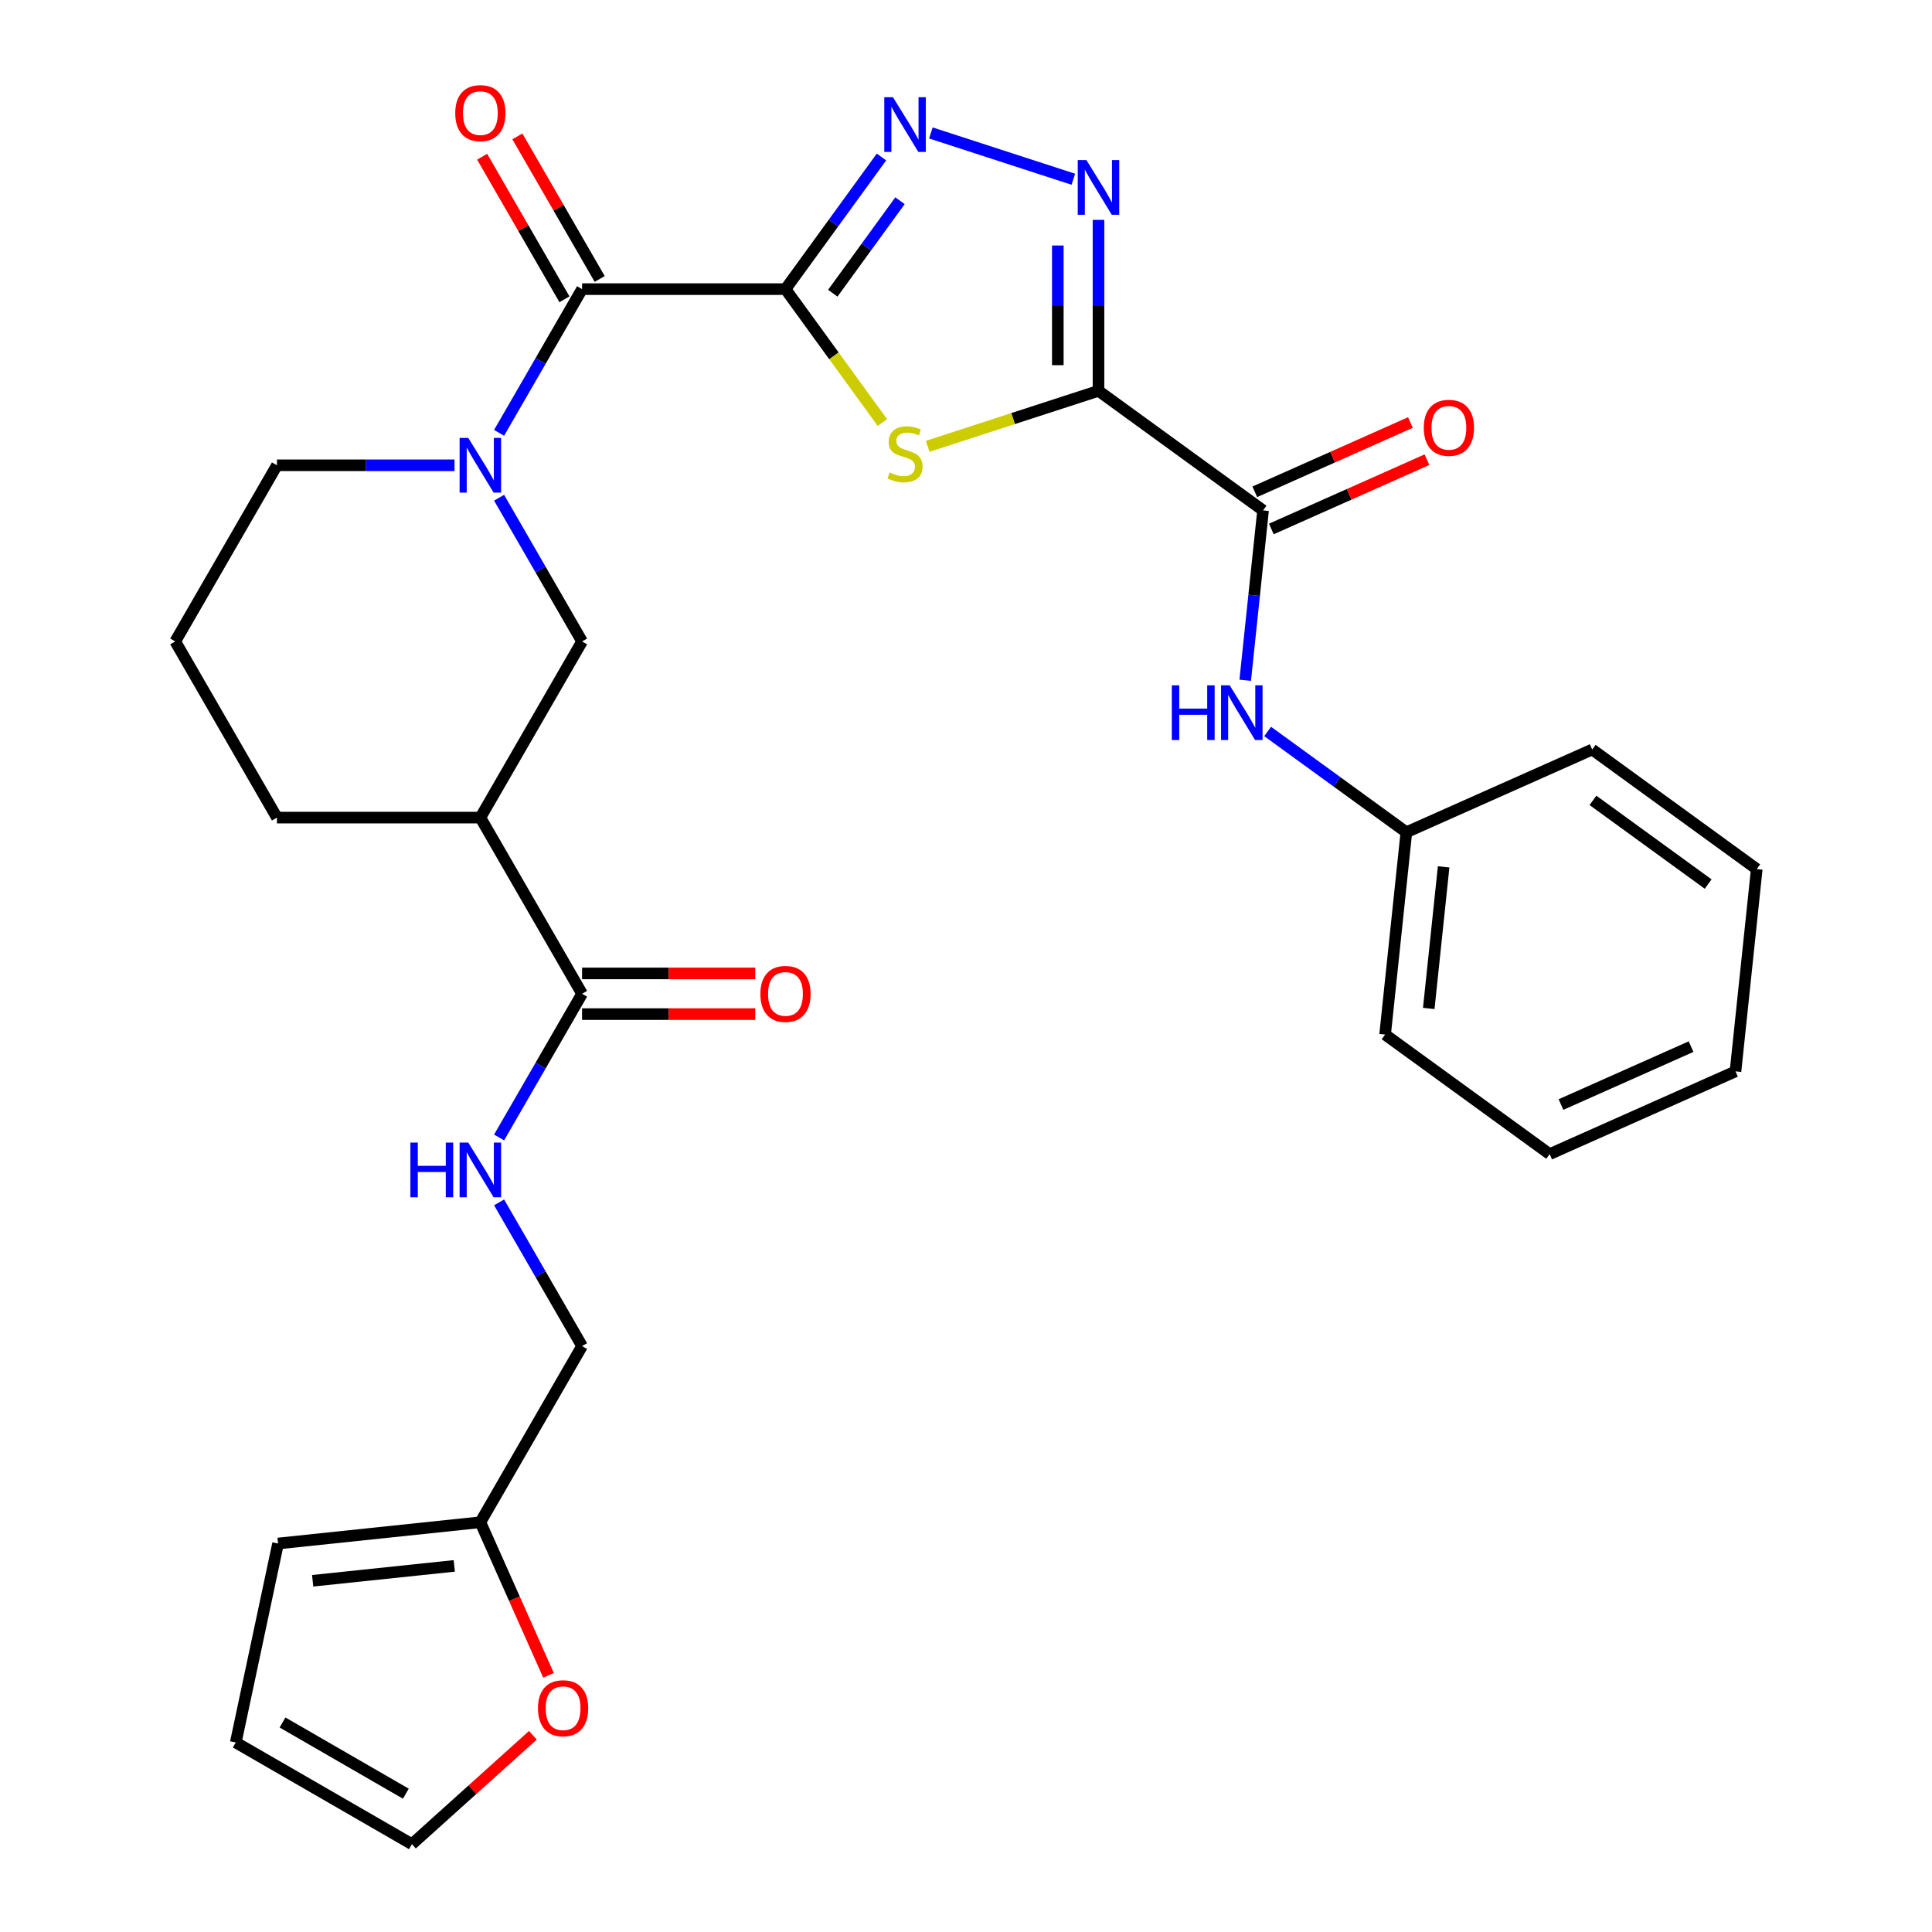 <?xml version='1.0' encoding='iso-8859-1'?>
<svg version='1.1' baseProfile='full'
              xmlns='http://www.w3.org/2000/svg'
                      xmlns:rdkit='http://www.rdkit.org/xml'
                      xmlns:xlink='http://www.w3.org/1999/xlink'
                  xml:space='preserve'
width='1000px' height='1000px' viewBox='0 0 1000 1000'>
<!-- END OF HEADER -->
<rect style='opacity:1.0;fill:#FFFFFF;stroke:none' width='1000' height='1000' x='0' y='0'> </rect>
<path class='bond-1' d='M 406.564,149.65 L 431.65,184.179' style='fill:none;fill-rule:evenodd;stroke:#000000;stroke-width:6px;stroke-linecap:butt;stroke-linejoin:miter;stroke-opacity:1' />
<path class='bond-1' d='M 431.65,184.179 L 456.737,218.708' style='fill:none;fill-rule:evenodd;stroke:#CCCC00;stroke-width:6px;stroke-linecap:butt;stroke-linejoin:miter;stroke-opacity:1' />
<path class='bond-2' d='M 406.564,149.65 L 431.406,115.457' style='fill:none;fill-rule:evenodd;stroke:#000000;stroke-width:6px;stroke-linecap:butt;stroke-linejoin:miter;stroke-opacity:1' />
<path class='bond-2' d='M 431.406,115.457 L 456.249,81.264' style='fill:none;fill-rule:evenodd;stroke:#0000FF;stroke-width:6px;stroke-linecap:butt;stroke-linejoin:miter;stroke-opacity:1' />
<path class='bond-2' d='M 431.052,151.77 L 448.442,127.834' style='fill:none;fill-rule:evenodd;stroke:#000000;stroke-width:6px;stroke-linecap:butt;stroke-linejoin:miter;stroke-opacity:1' />
<path class='bond-2' d='M 448.442,127.834 L 465.832,103.899' style='fill:none;fill-rule:evenodd;stroke:#0000FF;stroke-width:6px;stroke-linecap:butt;stroke-linejoin:miter;stroke-opacity:1' />
<path class='bond-4' d='M 406.564,149.65 L 301.278,149.65' style='fill:none;fill-rule:evenodd;stroke:#000000;stroke-width:6px;stroke-linecap:butt;stroke-linejoin:miter;stroke-opacity:1' />
<path class='bond-0' d='M 568.582,202.293 L 524.372,216.658' style='fill:none;fill-rule:evenodd;stroke:#000000;stroke-width:6px;stroke-linecap:butt;stroke-linejoin:miter;stroke-opacity:1' />
<path class='bond-0' d='M 524.372,216.658 L 480.161,231.023' style='fill:none;fill-rule:evenodd;stroke:#CCCC00;stroke-width:6px;stroke-linecap:butt;stroke-linejoin:miter;stroke-opacity:1' />
<path class='bond-6' d='M 568.582,202.293 L 653.76,264.179' style='fill:none;fill-rule:evenodd;stroke:#000000;stroke-width:6px;stroke-linecap:butt;stroke-linejoin:miter;stroke-opacity:1' />
<path class='bond-30' d='M 568.582,202.293 L 568.582,158.046' style='fill:none;fill-rule:evenodd;stroke:#000000;stroke-width:6px;stroke-linecap:butt;stroke-linejoin:miter;stroke-opacity:1' />
<path class='bond-30' d='M 568.582,158.046 L 568.582,113.8' style='fill:none;fill-rule:evenodd;stroke:#0000FF;stroke-width:6px;stroke-linecap:butt;stroke-linejoin:miter;stroke-opacity:1' />
<path class='bond-30' d='M 547.525,189.019 L 547.525,158.046' style='fill:none;fill-rule:evenodd;stroke:#000000;stroke-width:6px;stroke-linecap:butt;stroke-linejoin:miter;stroke-opacity:1' />
<path class='bond-30' d='M 547.525,158.046 L 547.525,127.074' style='fill:none;fill-rule:evenodd;stroke:#0000FF;stroke-width:6px;stroke-linecap:butt;stroke-linejoin:miter;stroke-opacity:1' />
<path class='bond-3' d='M 481.821,68.817 L 555.561,92.777' style='fill:none;fill-rule:evenodd;stroke:#0000FF;stroke-width:6px;stroke-linecap:butt;stroke-linejoin:miter;stroke-opacity:1' />
<path class='bond-5' d='M 301.278,149.65 L 279.804,186.844' style='fill:none;fill-rule:evenodd;stroke:#000000;stroke-width:6px;stroke-linecap:butt;stroke-linejoin:miter;stroke-opacity:1' />
<path class='bond-5' d='M 279.804,186.844 L 258.33,224.038' style='fill:none;fill-rule:evenodd;stroke:#0000FF;stroke-width:6px;stroke-linecap:butt;stroke-linejoin:miter;stroke-opacity:1' />
<path class='bond-14' d='M 310.396,144.386 L 289.095,107.492' style='fill:none;fill-rule:evenodd;stroke:#000000;stroke-width:6px;stroke-linecap:butt;stroke-linejoin:miter;stroke-opacity:1' />
<path class='bond-14' d='M 289.095,107.492 L 267.794,70.598' style='fill:none;fill-rule:evenodd;stroke:#FF0000;stroke-width:6px;stroke-linecap:butt;stroke-linejoin:miter;stroke-opacity:1' />
<path class='bond-14' d='M 292.16,154.915 L 270.859,118.021' style='fill:none;fill-rule:evenodd;stroke:#000000;stroke-width:6px;stroke-linecap:butt;stroke-linejoin:miter;stroke-opacity:1' />
<path class='bond-14' d='M 270.859,118.021 L 249.558,81.126' style='fill:none;fill-rule:evenodd;stroke:#FF0000;stroke-width:6px;stroke-linecap:butt;stroke-linejoin:miter;stroke-opacity:1' />
<path class='bond-9' d='M 258.33,257.623 L 279.804,294.817' style='fill:none;fill-rule:evenodd;stroke:#0000FF;stroke-width:6px;stroke-linecap:butt;stroke-linejoin:miter;stroke-opacity:1' />
<path class='bond-9' d='M 279.804,294.817 L 301.278,332.011' style='fill:none;fill-rule:evenodd;stroke:#000000;stroke-width:6px;stroke-linecap:butt;stroke-linejoin:miter;stroke-opacity:1' />
<path class='bond-22' d='M 235.263,240.831 L 189.306,240.831' style='fill:none;fill-rule:evenodd;stroke:#0000FF;stroke-width:6px;stroke-linecap:butt;stroke-linejoin:miter;stroke-opacity:1' />
<path class='bond-22' d='M 189.306,240.831 L 143.349,240.831' style='fill:none;fill-rule:evenodd;stroke:#000000;stroke-width:6px;stroke-linecap:butt;stroke-linejoin:miter;stroke-opacity:1' />
<path class='bond-10' d='M 653.76,264.179 L 649.14,308.137' style='fill:none;fill-rule:evenodd;stroke:#000000;stroke-width:6px;stroke-linecap:butt;stroke-linejoin:miter;stroke-opacity:1' />
<path class='bond-10' d='M 649.14,308.137 L 644.519,352.096' style='fill:none;fill-rule:evenodd;stroke:#0000FF;stroke-width:6px;stroke-linecap:butt;stroke-linejoin:miter;stroke-opacity:1' />
<path class='bond-15' d='M 658.042,273.797 L 698.318,255.865' style='fill:none;fill-rule:evenodd;stroke:#000000;stroke-width:6px;stroke-linecap:butt;stroke-linejoin:miter;stroke-opacity:1' />
<path class='bond-15' d='M 698.318,255.865 L 738.594,237.933' style='fill:none;fill-rule:evenodd;stroke:#FF0000;stroke-width:6px;stroke-linecap:butt;stroke-linejoin:miter;stroke-opacity:1' />
<path class='bond-15' d='M 649.478,254.56 L 689.753,236.629' style='fill:none;fill-rule:evenodd;stroke:#000000;stroke-width:6px;stroke-linecap:butt;stroke-linejoin:miter;stroke-opacity:1' />
<path class='bond-15' d='M 689.753,236.629 L 730.029,218.697' style='fill:none;fill-rule:evenodd;stroke:#FF0000;stroke-width:6px;stroke-linecap:butt;stroke-linejoin:miter;stroke-opacity:1' />
<path class='bond-7' d='M 248.635,423.191 L 301.278,332.011' style='fill:none;fill-rule:evenodd;stroke:#000000;stroke-width:6px;stroke-linecap:butt;stroke-linejoin:miter;stroke-opacity:1' />
<path class='bond-8' d='M 248.635,423.191 L 301.278,514.371' style='fill:none;fill-rule:evenodd;stroke:#000000;stroke-width:6px;stroke-linecap:butt;stroke-linejoin:miter;stroke-opacity:1' />
<path class='bond-31' d='M 248.635,423.191 L 143.349,423.191' style='fill:none;fill-rule:evenodd;stroke:#000000;stroke-width:6px;stroke-linecap:butt;stroke-linejoin:miter;stroke-opacity:1' />
<path class='bond-11' d='M 301.278,514.371 L 279.804,551.565' style='fill:none;fill-rule:evenodd;stroke:#000000;stroke-width:6px;stroke-linecap:butt;stroke-linejoin:miter;stroke-opacity:1' />
<path class='bond-11' d='M 279.804,551.565 L 258.33,588.759' style='fill:none;fill-rule:evenodd;stroke:#0000FF;stroke-width:6px;stroke-linecap:butt;stroke-linejoin:miter;stroke-opacity:1' />
<path class='bond-16' d='M 301.278,524.9 L 346.105,524.9' style='fill:none;fill-rule:evenodd;stroke:#000000;stroke-width:6px;stroke-linecap:butt;stroke-linejoin:miter;stroke-opacity:1' />
<path class='bond-16' d='M 346.105,524.9 L 390.931,524.9' style='fill:none;fill-rule:evenodd;stroke:#FF0000;stroke-width:6px;stroke-linecap:butt;stroke-linejoin:miter;stroke-opacity:1' />
<path class='bond-16' d='M 301.278,503.843 L 346.105,503.843' style='fill:none;fill-rule:evenodd;stroke:#000000;stroke-width:6px;stroke-linecap:butt;stroke-linejoin:miter;stroke-opacity:1' />
<path class='bond-16' d='M 346.105,503.843 L 390.931,503.843' style='fill:none;fill-rule:evenodd;stroke:#FF0000;stroke-width:6px;stroke-linecap:butt;stroke-linejoin:miter;stroke-opacity:1' />
<path class='bond-21' d='M 656.127,378.603 L 692.03,404.688' style='fill:none;fill-rule:evenodd;stroke:#0000FF;stroke-width:6px;stroke-linecap:butt;stroke-linejoin:miter;stroke-opacity:1' />
<path class='bond-21' d='M 692.03,404.688 L 727.933,430.773' style='fill:none;fill-rule:evenodd;stroke:#000000;stroke-width:6px;stroke-linecap:butt;stroke-linejoin:miter;stroke-opacity:1' />
<path class='bond-20' d='M 258.33,622.344 L 279.804,659.538' style='fill:none;fill-rule:evenodd;stroke:#0000FF;stroke-width:6px;stroke-linecap:butt;stroke-linejoin:miter;stroke-opacity:1' />
<path class='bond-20' d='M 279.804,659.538 L 301.278,696.732' style='fill:none;fill-rule:evenodd;stroke:#000000;stroke-width:6px;stroke-linecap:butt;stroke-linejoin:miter;stroke-opacity:1' />
<path class='bond-12' d='M 248.635,787.912 L 301.278,696.732' style='fill:none;fill-rule:evenodd;stroke:#000000;stroke-width:6px;stroke-linecap:butt;stroke-linejoin:miter;stroke-opacity:1' />
<path class='bond-13' d='M 248.635,787.912 L 266.273,827.528' style='fill:none;fill-rule:evenodd;stroke:#000000;stroke-width:6px;stroke-linecap:butt;stroke-linejoin:miter;stroke-opacity:1' />
<path class='bond-13' d='M 266.273,827.528 L 283.911,867.143' style='fill:none;fill-rule:evenodd;stroke:#FF0000;stroke-width:6px;stroke-linecap:butt;stroke-linejoin:miter;stroke-opacity:1' />
<path class='bond-17' d='M 248.635,787.912 L 143.926,798.917' style='fill:none;fill-rule:evenodd;stroke:#000000;stroke-width:6px;stroke-linecap:butt;stroke-linejoin:miter;stroke-opacity:1' />
<path class='bond-17' d='M 235.129,810.505 L 161.833,818.208' style='fill:none;fill-rule:evenodd;stroke:#000000;stroke-width:6px;stroke-linecap:butt;stroke-linejoin:miter;stroke-opacity:1' />
<path class='bond-18' d='M 275.826,898.171 L 244.521,926.358' style='fill:none;fill-rule:evenodd;stroke:#FF0000;stroke-width:6px;stroke-linecap:butt;stroke-linejoin:miter;stroke-opacity:1' />
<path class='bond-18' d='M 244.521,926.358 L 213.216,954.545' style='fill:none;fill-rule:evenodd;stroke:#000000;stroke-width:6px;stroke-linecap:butt;stroke-linejoin:miter;stroke-opacity:1' />
<path class='bond-19' d='M 143.926,798.917 L 122.035,901.903' style='fill:none;fill-rule:evenodd;stroke:#000000;stroke-width:6px;stroke-linecap:butt;stroke-linejoin:miter;stroke-opacity:1' />
<path class='bond-33' d='M 213.216,954.545 L 122.035,901.903' style='fill:none;fill-rule:evenodd;stroke:#000000;stroke-width:6px;stroke-linecap:butt;stroke-linejoin:miter;stroke-opacity:1' />
<path class='bond-33' d='M 210.067,928.413 L 146.241,891.563' style='fill:none;fill-rule:evenodd;stroke:#000000;stroke-width:6px;stroke-linecap:butt;stroke-linejoin:miter;stroke-opacity:1' />
<path class='bond-25' d='M 727.933,430.773 L 716.927,535.482' style='fill:none;fill-rule:evenodd;stroke:#000000;stroke-width:6px;stroke-linecap:butt;stroke-linejoin:miter;stroke-opacity:1' />
<path class='bond-25' d='M 747.224,448.681 L 739.52,521.977' style='fill:none;fill-rule:evenodd;stroke:#000000;stroke-width:6px;stroke-linecap:butt;stroke-linejoin:miter;stroke-opacity:1' />
<path class='bond-26' d='M 727.933,430.773 L 824.116,387.95' style='fill:none;fill-rule:evenodd;stroke:#000000;stroke-width:6px;stroke-linecap:butt;stroke-linejoin:miter;stroke-opacity:1' />
<path class='bond-24' d='M 143.349,240.831 L 90.706,332.011' style='fill:none;fill-rule:evenodd;stroke:#000000;stroke-width:6px;stroke-linecap:butt;stroke-linejoin:miter;stroke-opacity:1' />
<path class='bond-23' d='M 143.349,423.191 L 90.706,332.011' style='fill:none;fill-rule:evenodd;stroke:#000000;stroke-width:6px;stroke-linecap:butt;stroke-linejoin:miter;stroke-opacity:1' />
<path class='bond-28' d='M 716.927,535.482 L 802.105,597.368' style='fill:none;fill-rule:evenodd;stroke:#000000;stroke-width:6px;stroke-linecap:butt;stroke-linejoin:miter;stroke-opacity:1' />
<path class='bond-27' d='M 824.116,387.95 L 909.294,449.835' style='fill:none;fill-rule:evenodd;stroke:#000000;stroke-width:6px;stroke-linecap:butt;stroke-linejoin:miter;stroke-opacity:1' />
<path class='bond-27' d='M 824.516,414.268 L 884.14,457.588' style='fill:none;fill-rule:evenodd;stroke:#000000;stroke-width:6px;stroke-linecap:butt;stroke-linejoin:miter;stroke-opacity:1' />
<path class='bond-29' d='M 909.294,449.835 L 898.289,554.544' style='fill:none;fill-rule:evenodd;stroke:#000000;stroke-width:6px;stroke-linecap:butt;stroke-linejoin:miter;stroke-opacity:1' />
<path class='bond-32' d='M 802.105,597.368 L 898.289,554.544' style='fill:none;fill-rule:evenodd;stroke:#000000;stroke-width:6px;stroke-linecap:butt;stroke-linejoin:miter;stroke-opacity:1' />
<path class='bond-32' d='M 807.968,571.708 L 875.296,541.731' style='fill:none;fill-rule:evenodd;stroke:#000000;stroke-width:6px;stroke-linecap:butt;stroke-linejoin:miter;stroke-opacity:1' />
<path  class='atom-2' d='M 460.449 244.548
Q 460.769 244.668, 462.089 245.228
Q 463.409 245.788, 464.849 246.148
Q 466.329 246.468, 467.769 246.468
Q 470.449 246.468, 472.009 245.188
Q 473.569 243.868, 473.569 241.588
Q 473.569 240.028, 472.769 239.068
Q 472.009 238.108, 470.809 237.588
Q 469.609 237.068, 467.609 236.468
Q 465.089 235.708, 463.569 234.988
Q 462.089 234.268, 461.009 232.748
Q 459.969 231.228, 459.969 228.668
Q 459.969 225.108, 462.369 222.908
Q 464.809 220.708, 469.609 220.708
Q 472.889 220.708, 476.609 222.268
L 475.689 225.348
Q 472.289 223.948, 469.729 223.948
Q 466.969 223.948, 465.449 225.108
Q 463.929 226.228, 463.969 228.188
Q 463.969 229.708, 464.729 230.628
Q 465.529 231.548, 466.649 232.068
Q 467.809 232.588, 469.729 233.188
Q 472.289 233.988, 473.809 234.788
Q 475.329 235.588, 476.409 237.228
Q 477.529 238.828, 477.529 241.588
Q 477.529 245.508, 474.889 247.628
Q 472.289 249.708, 467.929 249.708
Q 465.409 249.708, 463.489 249.148
Q 461.609 248.628, 459.369 247.708
L 460.449 244.548
' fill='#CCCC00'/>
<path  class='atom-3' d='M 462.189 50.312
L 471.469 65.312
Q 472.389 66.792, 473.869 69.472
Q 475.349 72.152, 475.429 72.312
L 475.429 50.312
L 479.189 50.312
L 479.189 78.632
L 475.309 78.632
L 465.349 62.232
Q 464.189 60.312, 462.949 58.112
Q 461.749 55.912, 461.389 55.232
L 461.389 78.632
L 457.709 78.632
L 457.709 50.312
L 462.189 50.312
' fill='#0000FF'/>
<path  class='atom-4' d='M 562.322 82.847
L 571.602 97.847
Q 572.522 99.327, 574.002 102.007
Q 575.482 104.687, 575.562 104.847
L 575.562 82.847
L 579.322 82.847
L 579.322 111.167
L 575.442 111.167
L 565.482 94.767
Q 564.322 92.847, 563.082 90.647
Q 561.882 88.447, 561.522 87.767
L 561.522 111.167
L 557.842 111.167
L 557.842 82.847
L 562.322 82.847
' fill='#0000FF'/>
<path  class='atom-6' d='M 242.375 226.671
L 251.655 241.671
Q 252.575 243.151, 254.055 245.831
Q 255.535 248.511, 255.615 248.671
L 255.615 226.671
L 259.375 226.671
L 259.375 254.991
L 255.495 254.991
L 245.535 238.591
Q 244.375 236.671, 243.135 234.471
Q 241.935 232.271, 241.575 231.591
L 241.575 254.991
L 237.895 254.991
L 237.895 226.671
L 242.375 226.671
' fill='#0000FF'/>
<path  class='atom-11' d='M 606.535 354.728
L 610.375 354.728
L 610.375 366.768
L 624.855 366.768
L 624.855 354.728
L 628.695 354.728
L 628.695 383.048
L 624.855 383.048
L 624.855 369.968
L 610.375 369.968
L 610.375 383.048
L 606.535 383.048
L 606.535 354.728
' fill='#0000FF'/>
<path  class='atom-11' d='M 636.495 354.728
L 645.775 369.728
Q 646.695 371.208, 648.175 373.888
Q 649.655 376.568, 649.735 376.728
L 649.735 354.728
L 653.495 354.728
L 653.495 383.048
L 649.615 383.048
L 639.655 366.648
Q 638.495 364.728, 637.255 362.528
Q 636.055 360.328, 635.695 359.648
L 635.695 383.048
L 632.015 383.048
L 632.015 354.728
L 636.495 354.728
' fill='#0000FF'/>
<path  class='atom-12' d='M 212.415 591.392
L 216.255 591.392
L 216.255 603.432
L 230.735 603.432
L 230.735 591.392
L 234.575 591.392
L 234.575 619.712
L 230.735 619.712
L 230.735 606.632
L 216.255 606.632
L 216.255 619.712
L 212.415 619.712
L 212.415 591.392
' fill='#0000FF'/>
<path  class='atom-12' d='M 242.375 591.392
L 251.655 606.392
Q 252.575 607.872, 254.055 610.552
Q 255.535 613.232, 255.615 613.392
L 255.615 591.392
L 259.375 591.392
L 259.375 619.712
L 255.495 619.712
L 245.535 603.312
Q 244.375 601.392, 243.135 599.192
Q 241.935 596.992, 241.575 596.312
L 241.575 619.712
L 237.895 619.712
L 237.895 591.392
L 242.375 591.392
' fill='#0000FF'/>
<path  class='atom-14' d='M 278.458 884.175
Q 278.458 877.375, 281.818 873.575
Q 285.178 869.775, 291.458 869.775
Q 297.738 869.775, 301.098 873.575
Q 304.458 877.375, 304.458 884.175
Q 304.458 891.055, 301.058 894.975
Q 297.658 898.855, 291.458 898.855
Q 285.218 898.855, 281.818 894.975
Q 278.458 891.095, 278.458 884.175
M 291.458 895.655
Q 295.778 895.655, 298.098 892.775
Q 300.458 889.855, 300.458 884.175
Q 300.458 878.615, 298.098 875.815
Q 295.778 872.975, 291.458 872.975
Q 287.138 872.975, 284.778 875.775
Q 282.458 878.575, 282.458 884.175
Q 282.458 889.895, 284.778 892.775
Q 287.138 895.655, 291.458 895.655
' fill='#FF0000'/>
<path  class='atom-15' d='M 235.635 58.55
Q 235.635 51.75, 238.995 47.95
Q 242.355 44.15, 248.635 44.15
Q 254.915 44.15, 258.275 47.95
Q 261.635 51.75, 261.635 58.55
Q 261.635 65.43, 258.235 69.35
Q 254.835 73.23, 248.635 73.23
Q 242.395 73.23, 238.995 69.35
Q 235.635 65.47, 235.635 58.55
M 248.635 70.03
Q 252.955 70.03, 255.275 67.15
Q 257.635 64.23, 257.635 58.55
Q 257.635 52.99, 255.275 50.19
Q 252.955 47.35, 248.635 47.35
Q 244.315 47.35, 241.955 50.15
Q 239.635 52.95, 239.635 58.55
Q 239.635 64.27, 241.955 67.15
Q 244.315 70.03, 248.635 70.03
' fill='#FF0000'/>
<path  class='atom-16' d='M 736.943 221.435
Q 736.943 214.635, 740.303 210.835
Q 743.663 207.035, 749.943 207.035
Q 756.223 207.035, 759.583 210.835
Q 762.943 214.635, 762.943 221.435
Q 762.943 228.315, 759.543 232.235
Q 756.143 236.115, 749.943 236.115
Q 743.703 236.115, 740.303 232.235
Q 736.943 228.355, 736.943 221.435
M 749.943 232.915
Q 754.263 232.915, 756.583 230.035
Q 758.943 227.115, 758.943 221.435
Q 758.943 215.875, 756.583 213.075
Q 754.263 210.235, 749.943 210.235
Q 745.623 210.235, 743.263 213.035
Q 740.943 215.835, 740.943 221.435
Q 740.943 227.155, 743.263 230.035
Q 745.623 232.915, 749.943 232.915
' fill='#FF0000'/>
<path  class='atom-17' d='M 393.564 514.451
Q 393.564 507.651, 396.924 503.851
Q 400.284 500.051, 406.564 500.051
Q 412.844 500.051, 416.204 503.851
Q 419.564 507.651, 419.564 514.451
Q 419.564 521.331, 416.164 525.251
Q 412.764 529.131, 406.564 529.131
Q 400.324 529.131, 396.924 525.251
Q 393.564 521.371, 393.564 514.451
M 406.564 525.931
Q 410.884 525.931, 413.204 523.051
Q 415.564 520.131, 415.564 514.451
Q 415.564 508.891, 413.204 506.091
Q 410.884 503.251, 406.564 503.251
Q 402.244 503.251, 399.884 506.051
Q 397.564 508.851, 397.564 514.451
Q 397.564 520.171, 399.884 523.051
Q 402.244 525.931, 406.564 525.931
' fill='#FF0000'/>
</svg>
